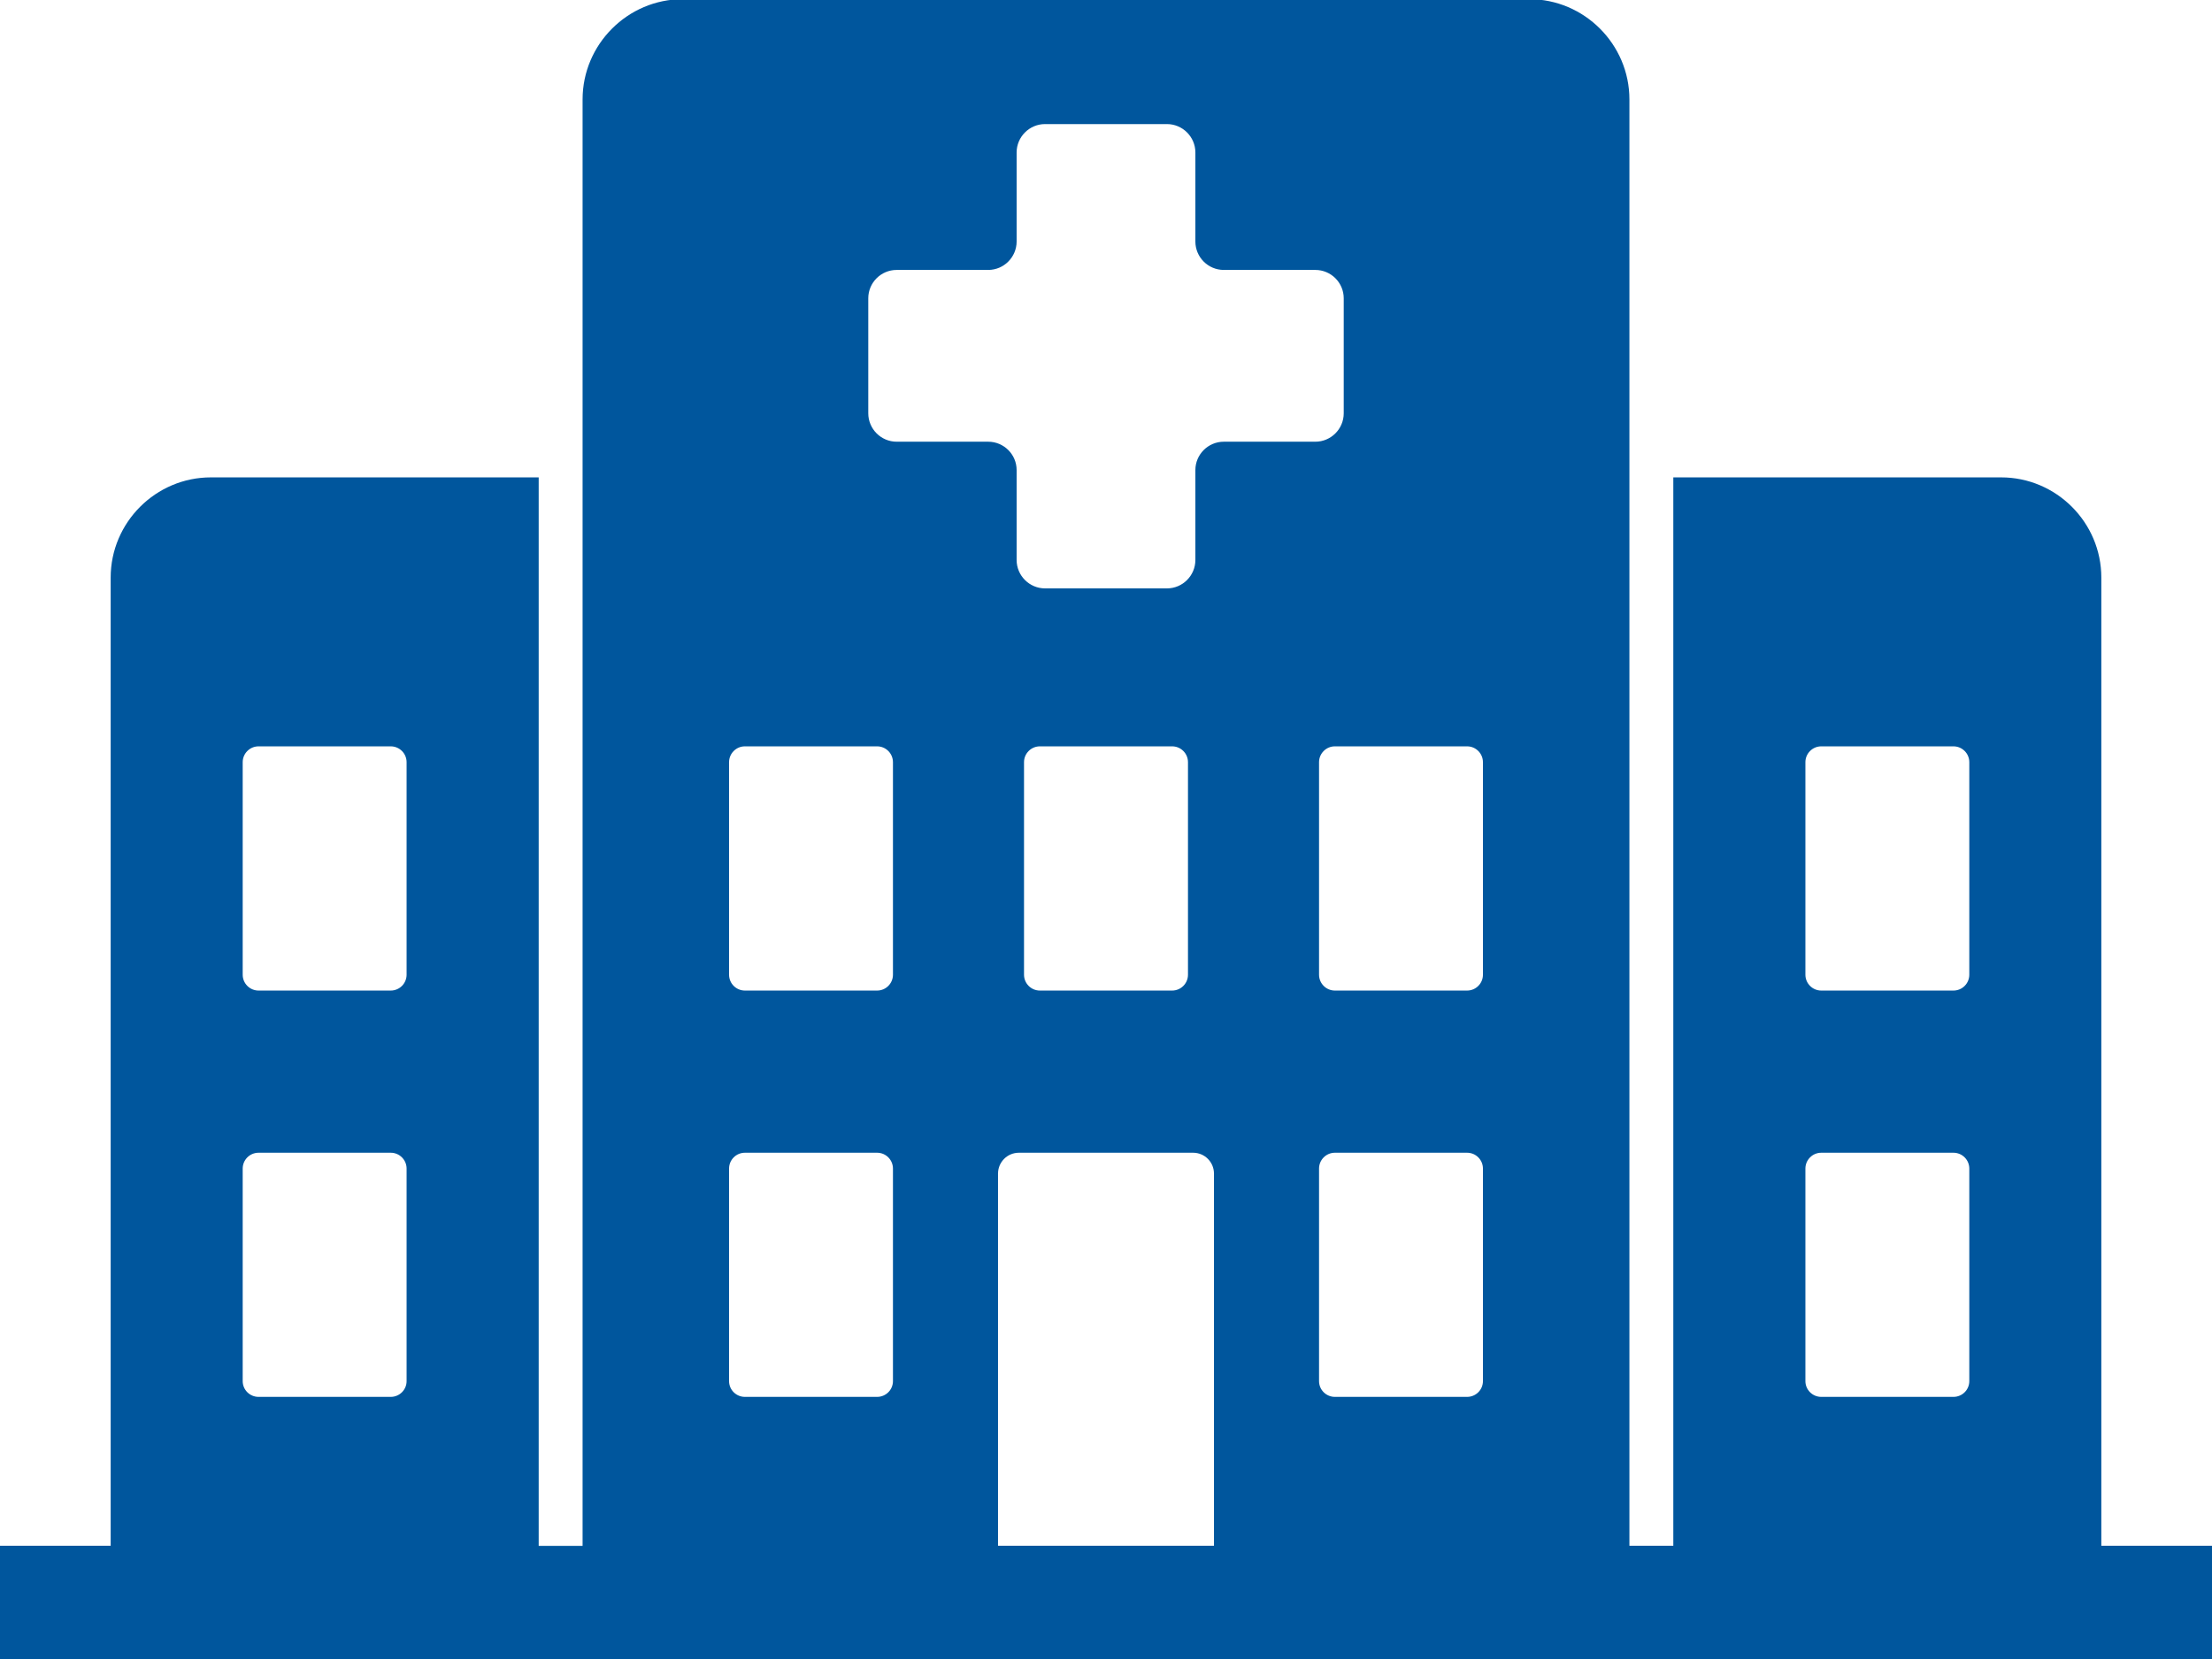 <?xml version="1.0" encoding="UTF-8" standalone="no"?><svg xmlns="http://www.w3.org/2000/svg" xmlns:xlink="http://www.w3.org/1999/xlink" fill="#00569d" height="24" preserveAspectRatio="xMidYMid meet" version="1" viewBox="0.0 4.0 32.0 24.0" width="32" zoomAndPan="magnify"><g id="change1_1"><path d="M30.399,26.362V12.356c0-0.798-0.652-1.45-1.45-1.45h-4.742v15.456h-0.635V10.906V5.438c0-0.797-0.653-1.45-1.449-1.45H16 H9.877c-0.796,0-1.449,0.653-1.449,1.45v5.469v15.456H7.793V10.906H3.051c-0.798,0-1.45,0.652-1.45,1.45v14.006H0v1.65h16h16v-1.65 H30.399z M26.118,15.026c0-0.126,0.103-0.229,0.229-0.229h1.913c0.126,0,0.229,0.103,0.229,0.229v3.075 c0,0.126-0.103,0.229-0.229,0.229h-1.913c-0.126,0-0.229-0.103-0.229-0.229V15.026z M26.118,20.905c0-0.126,0.103-0.229,0.229-0.229 h1.913c0.126,0,0.229,0.103,0.229,0.229v3.075c0,0.126-0.103,0.228-0.229,0.228h-1.913c-0.126,0-0.229-0.102-0.229-0.228V20.905z M3.511,15.026c0-0.126,0.103-0.229,0.229-0.229h1.913c0.126,0,0.229,0.103,0.229,0.229v3.075c0,0.126-0.103,0.229-0.229,0.229H3.74 c-0.126,0-0.229-0.103-0.229-0.229V15.026z M3.511,20.905c0-0.126,0.103-0.229,0.229-0.229h1.913c0.126,0,0.229,0.103,0.229,0.229 v3.075c0,0.126-0.103,0.228-0.229,0.228H3.74c-0.126,0-0.229-0.102-0.229-0.228V20.905z M12.918,23.98 c0,0.126-0.103,0.228-0.229,0.228h-1.913c-0.126,0-0.229-0.102-0.229-0.228v-3.075c0-0.126,0.103-0.229,0.229-0.229h1.913 c0.126,0,0.229,0.103,0.229,0.229V23.98z M12.918,18.101c0,0.126-0.103,0.229-0.229,0.229h-1.913c-0.126,0-0.229-0.103-0.229-0.229 v-3.075c0-0.126,0.103-0.229,0.229-0.229h1.913c0.126,0,0.229,0.103,0.229,0.229V18.101z M17.562,26.362H16h-1.562v-5.384 c0-0.167,0.135-0.302,0.302-0.302H16h1.26c0.167,0,0.302,0.135,0.302,0.302V26.362z M14.814,18.101v-3.075 c0-0.126,0.103-0.229,0.229-0.229H16h0.957c0.126,0,0.229,0.103,0.229,0.229v3.075c0,0.126-0.103,0.229-0.229,0.229H16h-0.957 C14.917,18.33,14.814,18.227,14.814,18.101z M17.704,10.39c-0.227,0-0.411,0.185-0.411,0.41v1.301c0,0.226-0.185,0.411-0.411,0.411 H16h-0.882c-0.226,0-0.411-0.185-0.411-0.411v-1.301c0-0.225-0.184-0.41-0.411-0.41h-1.324c-0.227,0-0.411-0.185-0.411-0.411V8.315 c0-0.226,0.184-0.41,0.411-0.41h1.324c0.227,0,0.411-0.186,0.411-0.411V6.206c0-0.226,0.185-0.411,0.411-0.411H16h0.882 c0.226,0,0.411,0.185,0.411,0.411v1.288c0,0.226,0.184,0.411,0.411,0.411h1.324c0.227,0,0.411,0.184,0.411,0.41v1.664 c0,0.226-0.184,0.411-0.411,0.411H17.704z M21.453,23.98c0,0.126-0.103,0.228-0.229,0.228h-1.913c-0.126,0-0.229-0.102-0.229-0.228 v-3.075c0-0.126,0.103-0.229,0.229-0.229h1.913c0.126,0,0.229,0.103,0.229,0.229V23.98z M21.453,18.101 c0,0.126-0.103,0.229-0.229,0.229h-1.913c-0.126,0-0.229-0.103-0.229-0.229v-3.075c0-0.126,0.103-0.229,0.229-0.229h1.913 c0.126,0,0.229,0.103,0.229,0.229V18.101z" fill="inherit"/></g></svg>